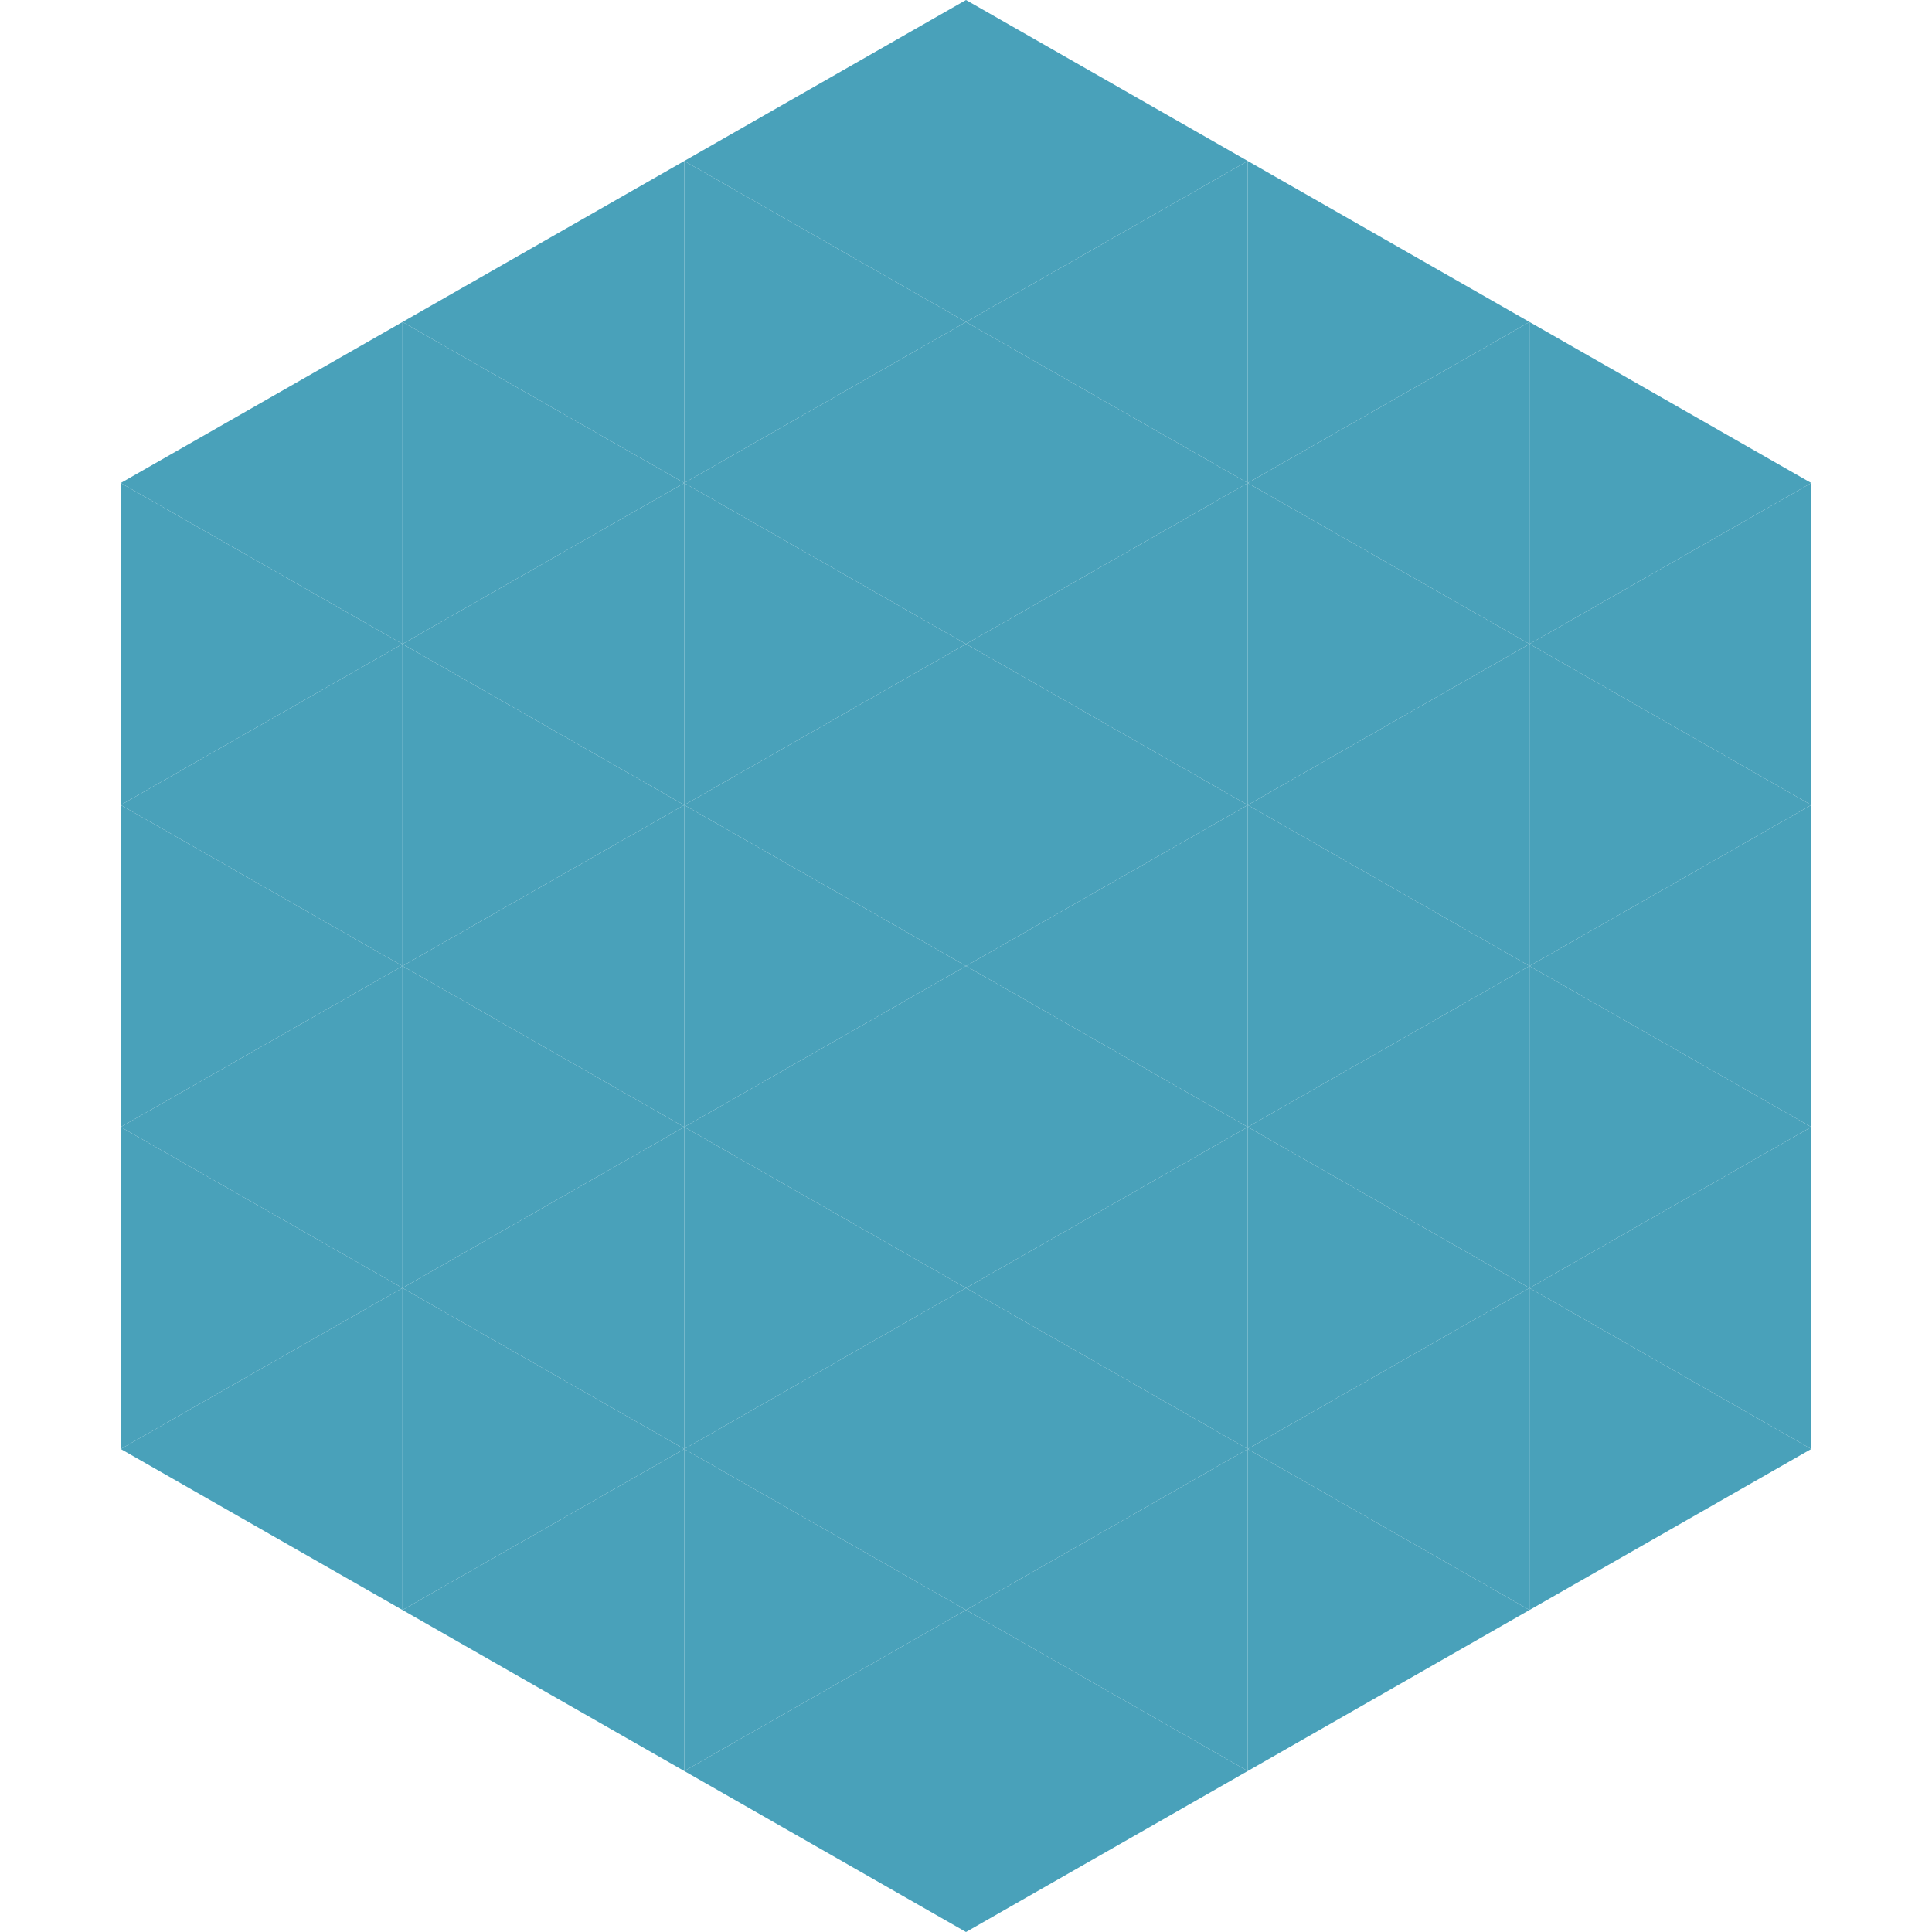 <?xml version="1.0"?>
<!-- Generated by SVGo -->
<svg width="240" height="240"
     xmlns="http://www.w3.org/2000/svg"
     xmlns:xlink="http://www.w3.org/1999/xlink">
<polygon points="50,40 15,60 50,80" style="fill:rgb(73,161,186)" />
<polygon points="190,40 225,60 190,80" style="fill:rgb(73,161,186)" />
<polygon points="15,60 50,80 15,100" style="fill:rgb(73,161,186)" />
<polygon points="225,60 190,80 225,100" style="fill:rgb(73,161,186)" />
<polygon points="50,80 15,100 50,120" style="fill:rgb(73,161,186)" />
<polygon points="190,80 225,100 190,120" style="fill:rgb(73,161,186)" />
<polygon points="15,100 50,120 15,140" style="fill:rgb(73,161,186)" />
<polygon points="225,100 190,120 225,140" style="fill:rgb(73,161,186)" />
<polygon points="50,120 15,140 50,160" style="fill:rgb(73,161,186)" />
<polygon points="190,120 225,140 190,160" style="fill:rgb(73,161,186)" />
<polygon points="15,140 50,160 15,180" style="fill:rgb(73,161,186)" />
<polygon points="225,140 190,160 225,180" style="fill:rgb(73,161,186)" />
<polygon points="50,160 15,180 50,200" style="fill:rgb(73,161,186)" />
<polygon points="190,160 225,180 190,200" style="fill:rgb(73,161,186)" />
<polygon points="15,180 50,200 15,220" style="fill:rgb(255,255,255); fill-opacity:0" />
<polygon points="225,180 190,200 225,220" style="fill:rgb(255,255,255); fill-opacity:0" />
<polygon points="50,0 85,20 50,40" style="fill:rgb(255,255,255); fill-opacity:0" />
<polygon points="190,0 155,20 190,40" style="fill:rgb(255,255,255); fill-opacity:0" />
<polygon points="85,20 50,40 85,60" style="fill:rgb(73,161,186)" />
<polygon points="155,20 190,40 155,60" style="fill:rgb(73,161,186)" />
<polygon points="50,40 85,60 50,80" style="fill:rgb(73,161,186)" />
<polygon points="190,40 155,60 190,80" style="fill:rgb(73,161,186)" />
<polygon points="85,60 50,80 85,100" style="fill:rgb(73,161,186)" />
<polygon points="155,60 190,80 155,100" style="fill:rgb(73,161,186)" />
<polygon points="50,80 85,100 50,120" style="fill:rgb(73,161,186)" />
<polygon points="190,80 155,100 190,120" style="fill:rgb(73,161,186)" />
<polygon points="85,100 50,120 85,140" style="fill:rgb(73,161,186)" />
<polygon points="155,100 190,120 155,140" style="fill:rgb(73,161,186)" />
<polygon points="50,120 85,140 50,160" style="fill:rgb(73,161,186)" />
<polygon points="190,120 155,140 190,160" style="fill:rgb(73,161,186)" />
<polygon points="85,140 50,160 85,180" style="fill:rgb(73,161,186)" />
<polygon points="155,140 190,160 155,180" style="fill:rgb(73,161,186)" />
<polygon points="50,160 85,180 50,200" style="fill:rgb(73,161,186)" />
<polygon points="190,160 155,180 190,200" style="fill:rgb(73,161,186)" />
<polygon points="85,180 50,200 85,220" style="fill:rgb(73,161,186)" />
<polygon points="155,180 190,200 155,220" style="fill:rgb(73,161,186)" />
<polygon points="120,0 85,20 120,40" style="fill:rgb(73,161,186)" />
<polygon points="120,0 155,20 120,40" style="fill:rgb(73,161,186)" />
<polygon points="85,20 120,40 85,60" style="fill:rgb(73,161,186)" />
<polygon points="155,20 120,40 155,60" style="fill:rgb(73,161,186)" />
<polygon points="120,40 85,60 120,80" style="fill:rgb(73,161,186)" />
<polygon points="120,40 155,60 120,80" style="fill:rgb(73,161,186)" />
<polygon points="85,60 120,80 85,100" style="fill:rgb(73,161,186)" />
<polygon points="155,60 120,80 155,100" style="fill:rgb(73,161,186)" />
<polygon points="120,80 85,100 120,120" style="fill:rgb(73,161,186)" />
<polygon points="120,80 155,100 120,120" style="fill:rgb(73,161,186)" />
<polygon points="85,100 120,120 85,140" style="fill:rgb(73,161,186)" />
<polygon points="155,100 120,120 155,140" style="fill:rgb(73,161,186)" />
<polygon points="120,120 85,140 120,160" style="fill:rgb(73,161,186)" />
<polygon points="120,120 155,140 120,160" style="fill:rgb(73,161,186)" />
<polygon points="85,140 120,160 85,180" style="fill:rgb(73,161,186)" />
<polygon points="155,140 120,160 155,180" style="fill:rgb(73,161,186)" />
<polygon points="120,160 85,180 120,200" style="fill:rgb(73,161,186)" />
<polygon points="120,160 155,180 120,200" style="fill:rgb(73,161,186)" />
<polygon points="85,180 120,200 85,220" style="fill:rgb(73,161,186)" />
<polygon points="155,180 120,200 155,220" style="fill:rgb(73,161,186)" />
<polygon points="120,200 85,220 120,240" style="fill:rgb(73,161,186)" />
<polygon points="120,200 155,220 120,240" style="fill:rgb(73,161,186)" />
<polygon points="85,220 120,240 85,260" style="fill:rgb(255,255,255); fill-opacity:0" />
<polygon points="155,220 120,240 155,260" style="fill:rgb(255,255,255); fill-opacity:0" />
</svg>
